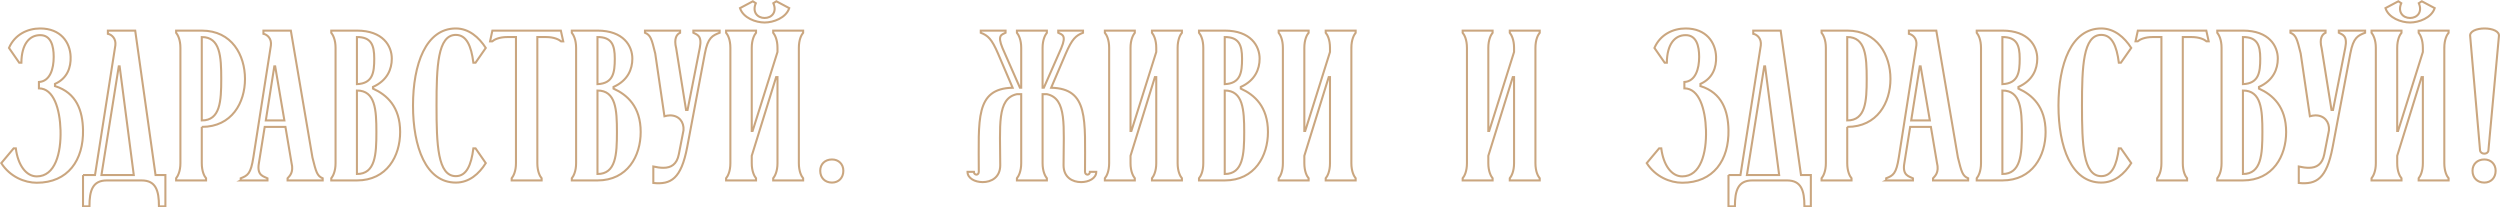 <?xml version="1.0" encoding="UTF-8"?> <svg xmlns="http://www.w3.org/2000/svg" xmlns:xlink="http://www.w3.org/1999/xlink" xmlns:xodm="http://www.corel.com/coreldraw/odm/2003" xml:space="preserve" width="2434px" height="202px" version="1.1" style="shape-rendering:geometricPrecision; text-rendering:geometricPrecision; image-rendering:optimizeQuality; fill-rule:evenodd; clip-rule:evenodd" viewBox="0 0 314.7 26.09"> <defs> <style type="text/css"> .str0 {stroke:#CAA67F;stroke-width:0.26;stroke-miterlimit:22.926} .fil0 {fill:none;fill-rule:nonzero} </style> </defs> <g id="Слой_x0020_1">  <path class="fil0 str0" d="M4.9 11.11c1.86,0 2.64,2.59 2.72,5.28 0.08,2.86 -0.67,5.8 -2.99,5.8 -1.34,0 -2.37,-1.41 -2.64,-3.53l-0.27 0 -1.56 1.86c1.1,1.72 2.94,2.47 4.47,2.47 3.93,0 5.9,-2.85 5.82,-6.65 -0.05,-2.37 -0.78,-4.66 -3.53,-5.52l0 -0.27c1.56,-0.7 2.02,-2.08 1.97,-3.42 -0.06,-1.81 -1.24,-3.56 -3.83,-3.56 -1.59,0 -3.2,0.76 -3.93,2.45l1.29 1.86 0.27 0c0.03,-2.34 1,-3.47 2.37,-3.47 1.35,0 1.7,1.34 1.7,2.74 0,1.51 -0.46,3.07 -1.86,3.16l0 0.8zm5.55 10.91l0 3.94 0.81 0c0,-2 0.4,-3.26 2.18,-3.26l4.39 0c1.78,0 2.18,1.26 2.18,3.26l0.81 0 0 -3.94 -1.24 0 -2.56 -18.18 -3.44 0 0 0.4c0.51,0.11 1.05,0.62 0.94,1.46l-2.56 16.32 -1.51 0zm2.32 0l2.18 -13.68 0.11 0 1.78 13.68 -4.07 0zm12.63 -6.06c3.8,0 5.44,-3.07 5.44,-6.03 0,-2.99 -1.64,-6.09 -5.44,-6.09l-3.23 0 0 0.27c0.21,0.27 0.54,0.86 0.54,1.91l0 14.5c0,1.05 -0.33,1.64 -0.54,1.91l0 0.27 3.77 0 0 -0.27c-0.22,-0.27 -0.54,-0.86 -0.54,-1.91l0 -4.56zm0 -11.31c2.32,0 2.45,2.45 2.45,5.28 0,2.8 -0.13,5.22 -2.45,5.22l0 -10.5zm4.9 18.05l3.37 0 0 -0.27c-0.43,-0.24 -1.37,-0.3 -1.08,-1.91l0.73 -4.56 2.61 0 0.76 4.5c0.32,1.27 -0.27,1.7 -0.49,1.97l0 0.27 4.42 0 0 -0.27c-0.7,-0.3 -0.83,-0.76 -1.29,-2.62l-2.72 -15.97 -3.45 0 0 0.4c0.51,0.11 1.05,0.62 0.94,1.46l-2.21 14.11c-0.32,2.05 -0.7,2.27 -1.59,2.62l0 0.27zm3.16 -7.55l1.07 -6.81 0.11 0 1.16 6.81 -2.34 0zm8.24 -11.31l0 0.27c0.21,0.27 0.54,0.86 0.54,1.91l0 14.5c0,1.05 -0.33,1.64 -0.54,1.91l0 0.27 3.23 0c3.8,0 5.44,-3.1 5.44,-6.09 0,-3.21 -1.69,-4.69 -3.42,-5.47l0 -0.21c1.81,-0.81 2.37,-2.24 2.37,-3.56 0,-1.59 -1.1,-3.53 -4.39,-3.53l-3.23 0zm3.23 0.81c1.78,0 2.18,0.97 2.18,2.72 0,1.75 -0.18,3.12 -2.18,3.21l0 -5.93zm0 6.73c2.32,0 2.45,2.43 2.45,5.23 0,2.83 -0.13,5.28 -2.45,5.28l0 -10.51zm16.22 -5.36c-0.86,-1.34 -2.13,-2.45 -3.77,-2.45 -3.77,0 -5.39,4.5 -5.39,9.7 0,5.2 1.62,9.7 5.39,9.7 1.67,0 2.91,-1.08 3.77,-2.45l-1.29 -1.86 -0.27 0c-0.27,2.12 -0.87,3.5 -2.21,3.5 -2.29,0 -2.43,-3.99 -2.43,-8.89 0,-4.9 0.14,-8.89 2.43,-8.89 1.34,0 1.94,1.37 2.21,3.5l0.27 0 1.29 -1.86zm3.8 -1.37l0 15.87c0,1.05 -0.33,1.64 -0.54,1.91l0 0.27 3.77 0 0 -0.27c-0.22,-0.27 -0.54,-0.86 -0.54,-1.91l0 -15.87 1.08 0c1.05,0 1.64,0.32 1.91,0.54l0.27 0 -0.3 -1.35 -8.62 0 -0.29 1.35 0.27 0c0.27,-0.22 0.86,-0.54 1.91,-0.54l1.08 0zm7.03 -0.81l0 0.27c0.21,0.27 0.54,0.86 0.54,1.91l0 14.5c0,1.05 -0.33,1.64 -0.54,1.91l0 0.27 3.23 0c3.8,0 5.44,-3.1 5.44,-6.09 0,-3.21 -1.7,-4.69 -3.42,-5.47l0 -0.21c1.81,-0.81 2.37,-2.24 2.37,-3.56 0,-1.59 -1.1,-3.53 -4.39,-3.53l-3.23 0zm3.23 0.81c1.78,0 2.18,0.97 2.18,2.72 0,1.75 -0.19,3.12 -2.18,3.21l0 -5.93zm0 6.73c2.32,0 2.45,2.43 2.45,5.23 0,2.83 -0.13,5.28 -2.45,5.28l0 -10.51zm8.43 3.24c0.24,-0.06 0.49,-0.11 0.7,-0.11 1.13,0 1.78,0.83 1.7,1.88l-0.59 3.02c-0.25,1.27 -0.97,1.7 -1.94,1.7 -0.38,0 -0.81,-0.06 -1.27,-0.16l0 2.07c2.21,0.22 3.5,-0.51 4.26,-4.5l2.23 -11.8c0.38,-2.04 0.97,-2.26 1.86,-2.61l0 -0.27 -3.31 0 0 0.27c0.43,0.24 1.13,0.32 0.81,1.91l-1.54 7.81 -0.19 0 -1.24 -7.75c-0.32,-1.27 0.08,-1.78 0.49,-1.97l0 -0.27 -4.42 0 0 0.27c0.7,0.3 0.84,0.75 1.29,2.61l1.16 7.9zm12.61 -12.37c-0.89,0 -1.59,-0.73 -1.11,-1.86l-0.37 -0.24 -1.62 0.86c0.41,1.24 1.99,1.81 3.1,1.81 1.1,0 2.69,-0.57 3.1,-1.81l-1.62 -0.86 -0.38 0.24c0.49,1.13 -0.21,1.86 -1.1,1.86zm4.31 3.77c0,-1.05 0.32,-1.64 0.54,-1.91l0 -0.27 -3.77 0 0 0.27c0.21,0.27 0.54,0.86 0.54,1.91l0 0.51 -3.13 9.94 -0.11 0 0 -10.45c0,-1.05 0.33,-1.64 0.54,-1.91l0 -0.27 -3.77 0 0 0.27c0.22,0.27 0.54,0.86 0.54,1.91l0 14.5c0,1.05 -0.32,1.64 -0.54,1.91l0 0.27 3.77 0 0 -0.27c-0.21,-0.27 -0.54,-0.86 -0.54,-1.91l0 -0.92 3.07 -9.91 0.17 0 0 10.83c0,1.05 -0.33,1.64 -0.54,1.91l0 0.27 3.77 0 0 -0.27c-0.22,-0.27 -0.54,-0.86 -0.54,-1.91l0 -14.5zm2.69 15.46c0,0.89 0.6,1.49 1.48,1.49 0.84,0 1.43,-0.6 1.43,-1.49 0,-0.83 -0.59,-1.42 -1.43,-1.42 -0.88,0 -1.48,0.59 -1.48,1.42zm25.3 -9.64l0 8.68c0,1.05 -0.33,1.64 -0.54,1.91l0 0.27 3.77 0 0 -0.27c-0.21,-0.27 -0.54,-0.86 -0.54,-1.91l0 -8.68 0.54 0c2.56,0.54 2.1,4.01 2.1,8.94 0,1.54 1.13,2.13 2.21,2.13 0.97,0 1.91,-0.48 1.91,-1.29l-0.8 0c0,0.22 -0.17,0.35 -0.3,0.35 -0.16,0 -0.32,-0.13 -0.32,-0.35 0,-6.6 0.48,-10.48 -4.26,-10.59l1.83 -4.28c0.81,-1.89 1.29,-2.29 2.18,-2.64l0 -0.27 -3.12 0 0 0.27c0.43,0.24 1.1,0.24 0.38,1.94l-2.19 4.98 -0.16 0 0 -5.01c0,-1.05 0.33,-1.64 0.54,-1.91l0 -0.27 -3.77 0 0 0.27c0.21,0.27 0.54,0.86 0.54,1.91l0 5.01 -0.16 0 -2.19 -4.98c-0.72,-1.7 -0.05,-1.7 0.38,-1.94l0 -0.27 -3.12 0 0 0.27c0.89,0.35 1.37,0.75 2.18,2.64l1.83 4.28c-4.74,0.11 -4.26,3.99 -4.26,10.59 0,0.22 -0.16,0.35 -0.29,0.35 -0.16,0 -0.33,-0.13 -0.33,-0.35l-0.8 0c0,0.81 0.94,1.29 1.91,1.29 1.08,0 2.21,-0.59 2.21,-2.13 0,-4.93 -0.46,-8.4 2.1,-8.94l0.54 0zm19.69 -5.82c0,-1.05 0.32,-1.64 0.54,-1.91l0 -0.27 -3.77 0 0 0.27c0.21,0.27 0.54,0.86 0.54,1.91l0 0.51 -3.13 9.94 -0.11 0 0 -10.45c0,-1.05 0.33,-1.64 0.54,-1.91l0 -0.27 -3.77 0 0 0.27c0.22,0.27 0.54,0.86 0.54,1.91l0 14.5c0,1.05 -0.32,1.64 -0.54,1.91l0 0.27 3.77 0 0 -0.27c-0.21,-0.27 -0.54,-0.86 -0.54,-1.91l0 -0.92 3.07 -9.91 0.17 0 0 10.83c0,1.05 -0.33,1.64 -0.54,1.91l0 0.27 3.77 0 0 -0.27c-0.22,-0.27 -0.54,-0.86 -0.54,-1.91l0 -14.5zm2.69 -2.18l0 0.27c0.22,0.27 0.54,0.86 0.54,1.91l0 14.5c0,1.05 -0.32,1.64 -0.54,1.91l0 0.27 3.24 0c3.79,0 5.44,-3.1 5.44,-6.09 0,-3.21 -1.7,-4.69 -3.42,-5.47l0 -0.21c1.8,-0.81 2.37,-2.24 2.37,-3.56 0,-1.59 -1.11,-3.53 -4.39,-3.53l-3.24 0zm3.24 0.81c1.77,0 2.18,0.97 2.18,2.72 0,1.75 -0.19,3.12 -2.18,3.21l0 -5.93zm0 6.73c2.31,0 2.45,2.43 2.45,5.23 0,2.83 -0.14,5.28 -2.45,5.28l0 -10.51zm15.94 -5.36c0,-1.05 0.33,-1.64 0.54,-1.91l0 -0.27 -3.77 0 0 0.27c0.22,0.27 0.54,0.86 0.54,1.91l0 0.51 -3.12 9.94 -0.11 0 0 -10.45c0,-1.05 0.32,-1.64 0.54,-1.91l0 -0.27 -3.77 0 0 0.27c0.21,0.27 0.53,0.86 0.53,1.91l0 14.5c0,1.05 -0.32,1.64 -0.53,1.91l0 0.27 3.77 0 0 -0.27c-0.22,-0.27 -0.54,-0.86 -0.54,-1.91l0 -0.92 3.07 -9.91 0.16 0 0 10.83c0,1.05 -0.32,1.64 -0.54,1.91l0 0.27 3.77 0 0 -0.27c-0.21,-0.27 -0.54,-0.86 -0.54,-1.91l0 -14.5zm23.17 0c0,-1.05 0.32,-1.64 0.54,-1.91l0 -0.27 -3.77 0 0 0.27c0.21,0.27 0.54,0.86 0.54,1.91l0 0.51 -3.13 9.94 -0.11 0 0 -10.45c0,-1.05 0.33,-1.64 0.54,-1.91l0 -0.27 -3.77 0 0 0.27c0.22,0.27 0.54,0.86 0.54,1.91l0 14.5c0,1.05 -0.32,1.64 -0.54,1.91l0 0.27 3.77 0 0 -0.27c-0.21,-0.27 -0.54,-0.86 -0.54,-1.91l0 -0.92 3.08 -9.91 0.16 0 0 10.83c0,1.05 -0.33,1.64 -0.54,1.91l0 0.27 3.77 0 0 -0.27c-0.22,-0.27 -0.54,-0.86 -0.54,-1.91l0 -14.5zm18.75 5.09c1.86,0 2.64,2.59 2.72,5.28 0.08,2.86 -0.67,5.8 -2.99,5.8 -1.35,0 -2.37,-1.41 -2.64,-3.53l-0.27 0 -1.56 1.86c1.1,1.72 2.94,2.47 4.47,2.47 3.93,0 5.9,-2.85 5.82,-6.65 -0.05,-2.37 -0.78,-4.66 -3.53,-5.52l0 -0.27c1.56,-0.7 2.02,-2.08 1.97,-3.42 -0.06,-1.81 -1.24,-3.56 -3.83,-3.56 -1.59,0 -3.2,0.76 -3.93,2.45l1.29 1.86 0.27 0c0.03,-2.34 1,-3.47 2.37,-3.47 1.35,0 1.7,1.34 1.7,2.74 0,1.51 -0.46,3.07 -1.86,3.16l0 0.8zm5.55 10.91l0 3.94 0.81 0c0,-2 0.4,-3.26 2.18,-3.26l4.39 0c1.78,0 2.18,1.26 2.18,3.26l0.81 0 0 -3.94 -1.24 0 -2.56 -18.18 -3.45 0 0 0.4c0.52,0.11 1.05,0.62 0.95,1.46l-2.56 16.32 -1.51 0zm2.32 0l2.18 -13.68 0.11 0 1.77 13.68 -4.06 0zm12.63 -6.06c3.8,0 5.44,-3.07 5.44,-6.03 0,-2.99 -1.64,-6.09 -5.44,-6.09l-3.23 0 0 0.27c0.21,0.27 0.54,0.86 0.54,1.91l0 14.5c0,1.05 -0.33,1.64 -0.54,1.91l0 0.27 3.77 0 0 -0.27c-0.22,-0.27 -0.54,-0.86 -0.54,-1.91l0 -4.56zm0 -11.31c2.32,0 2.45,2.45 2.45,5.28 0,2.8 -0.13,5.22 -2.45,5.22l0 -10.5zm4.9 18.05l3.37 0 0 -0.27c-0.43,-0.24 -1.37,-0.3 -1.08,-1.91l0.73 -4.56 2.61 0 0.76 4.5c0.32,1.27 -0.27,1.7 -0.49,1.97l0 0.27 4.42 0 0 -0.27c-0.7,-0.3 -0.83,-0.76 -1.29,-2.62l-2.72 -15.97 -3.45 0 0 0.4c0.51,0.11 1.05,0.62 0.94,1.46l-2.21 14.11c-0.32,2.05 -0.7,2.27 -1.59,2.62l0 0.27zm3.15 -7.55l1.08 -6.81 0.11 0 1.16 6.81 -2.35 0zm8.25 -11.31l0 0.27c0.21,0.27 0.54,0.86 0.54,1.91l0 14.5c0,1.05 -0.33,1.64 -0.54,1.91l0 0.27 3.23 0c3.8,0 5.44,-3.1 5.44,-6.09 0,-3.21 -1.7,-4.69 -3.42,-5.47l0 -0.21c1.81,-0.81 2.37,-2.24 2.37,-3.56 0,-1.59 -1.1,-3.53 -4.39,-3.53l-3.23 0zm3.23 0.81c1.78,0 2.18,0.97 2.18,2.72 0,1.75 -0.19,3.12 -2.18,3.21l0 -5.93zm0 6.73c2.32,0 2.45,2.43 2.45,5.23 0,2.83 -0.13,5.28 -2.45,5.28l0 -10.51zm16.22 -5.36c-0.86,-1.34 -2.13,-2.45 -3.77,-2.45 -3.78,0 -5.39,4.5 -5.39,9.7 0,5.2 1.61,9.7 5.39,9.7 1.67,0 2.91,-1.08 3.77,-2.45l-1.3 -1.86 -0.26 0c-0.27,2.12 -0.87,3.5 -2.21,3.5 -2.29,0 -2.43,-3.99 -2.43,-8.89 0,-4.9 0.14,-8.89 2.43,-8.89 1.34,0 1.94,1.37 2.21,3.5l0.26 0 1.3 -1.86zm3.8 -1.37l0 15.87c0,1.05 -0.33,1.64 -0.54,1.91l0 0.27 3.77 0 0 -0.27c-0.22,-0.27 -0.54,-0.86 -0.54,-1.91l0 -15.87 1.08 0c1.05,0 1.64,0.32 1.91,0.54l0.27 0 -0.3 -1.35 -8.62 0 -0.29 1.35 0.27 0c0.26,-0.22 0.86,-0.54 1.91,-0.54l1.08 0zm7.03 -0.81l0 0.27c0.21,0.27 0.54,0.86 0.54,1.91l0 14.5c0,1.05 -0.33,1.64 -0.54,1.91l0 0.27 3.23 0c3.8,0 5.44,-3.1 5.44,-6.09 0,-3.21 -1.7,-4.69 -3.42,-5.47l0 -0.21c1.8,-0.81 2.37,-2.24 2.37,-3.56 0,-1.59 -1.1,-3.53 -4.39,-3.53l-3.23 0zm3.23 0.81c1.78,0 2.18,0.97 2.18,2.72 0,1.75 -0.19,3.12 -2.18,3.21l0 -5.93zm0 6.73c2.32,0 2.45,2.43 2.45,5.23 0,2.83 -0.13,5.28 -2.45,5.28l0 -10.51zm8.43 3.24c0.24,-0.06 0.49,-0.11 0.7,-0.11 1.13,0 1.78,0.83 1.7,1.88l-0.59 3.02c-0.25,1.27 -0.97,1.7 -1.94,1.7 -0.38,0 -0.81,-0.06 -1.27,-0.16l0 2.07c2.21,0.22 3.5,-0.51 4.26,-4.5l2.23 -11.8c0.38,-2.04 0.97,-2.26 1.86,-2.61l0 -0.27 -3.31 0 0 0.27c0.43,0.24 1.13,0.32 0.81,1.91l-1.54 7.81 -0.19 0 -1.24 -7.75c-0.32,-1.27 0.08,-1.78 0.49,-1.97l0 -0.27 -4.42 0 0 0.27c0.7,0.3 0.83,0.75 1.29,2.61l1.16 7.9zm12.61 -12.37c-0.89,0 -1.59,-0.73 -1.11,-1.86l-0.37 -0.24 -1.62 0.86c0.4,1.24 1.99,1.81 3.1,1.81 1.1,0 2.69,-0.57 3.1,-1.81l-1.62 -0.86 -0.38 0.24c0.49,1.13 -0.21,1.86 -1.1,1.86zm4.31 3.77c0,-1.05 0.32,-1.64 0.54,-1.91l0 -0.27 -3.77 0 0 0.27c0.21,0.27 0.53,0.86 0.53,1.91l0 0.51 -3.12 9.94 -0.11 0 0 -10.45c0,-1.05 0.32,-1.64 0.54,-1.91l0 -0.27 -3.77 0 0 0.27c0.21,0.27 0.54,0.86 0.54,1.91l0 14.5c0,1.05 -0.33,1.64 -0.54,1.91l0 0.27 3.77 0 0 -0.27c-0.22,-0.27 -0.54,-0.86 -0.54,-1.91l0 -0.92 3.07 -9.91 0.16 0 0 10.83c0,1.05 -0.32,1.64 -0.53,1.91l0 0.27 3.77 0 0 -0.27c-0.22,-0.27 -0.54,-0.86 -0.54,-1.91l0 -14.5zm6.87 -1.43c0.13,-0.67 -0.84,-1.02 -1.81,-1.02 -0.97,0 -1.94,0.35 -1.8,1.02l1.24 14.34c0.05,0.27 0.29,0.4 0.54,0.4 0.24,0 0.48,-0.13 0.51,-0.4l1.32 -14.34zm-3.32 16.89c0,0.89 0.6,1.49 1.49,1.49 0.83,0 1.42,-0.6 1.42,-1.49 0,-0.83 -0.59,-1.42 -1.42,-1.42 -0.89,0 -1.49,0.59 -1.49,1.42z"></path> </g> </svg> 
